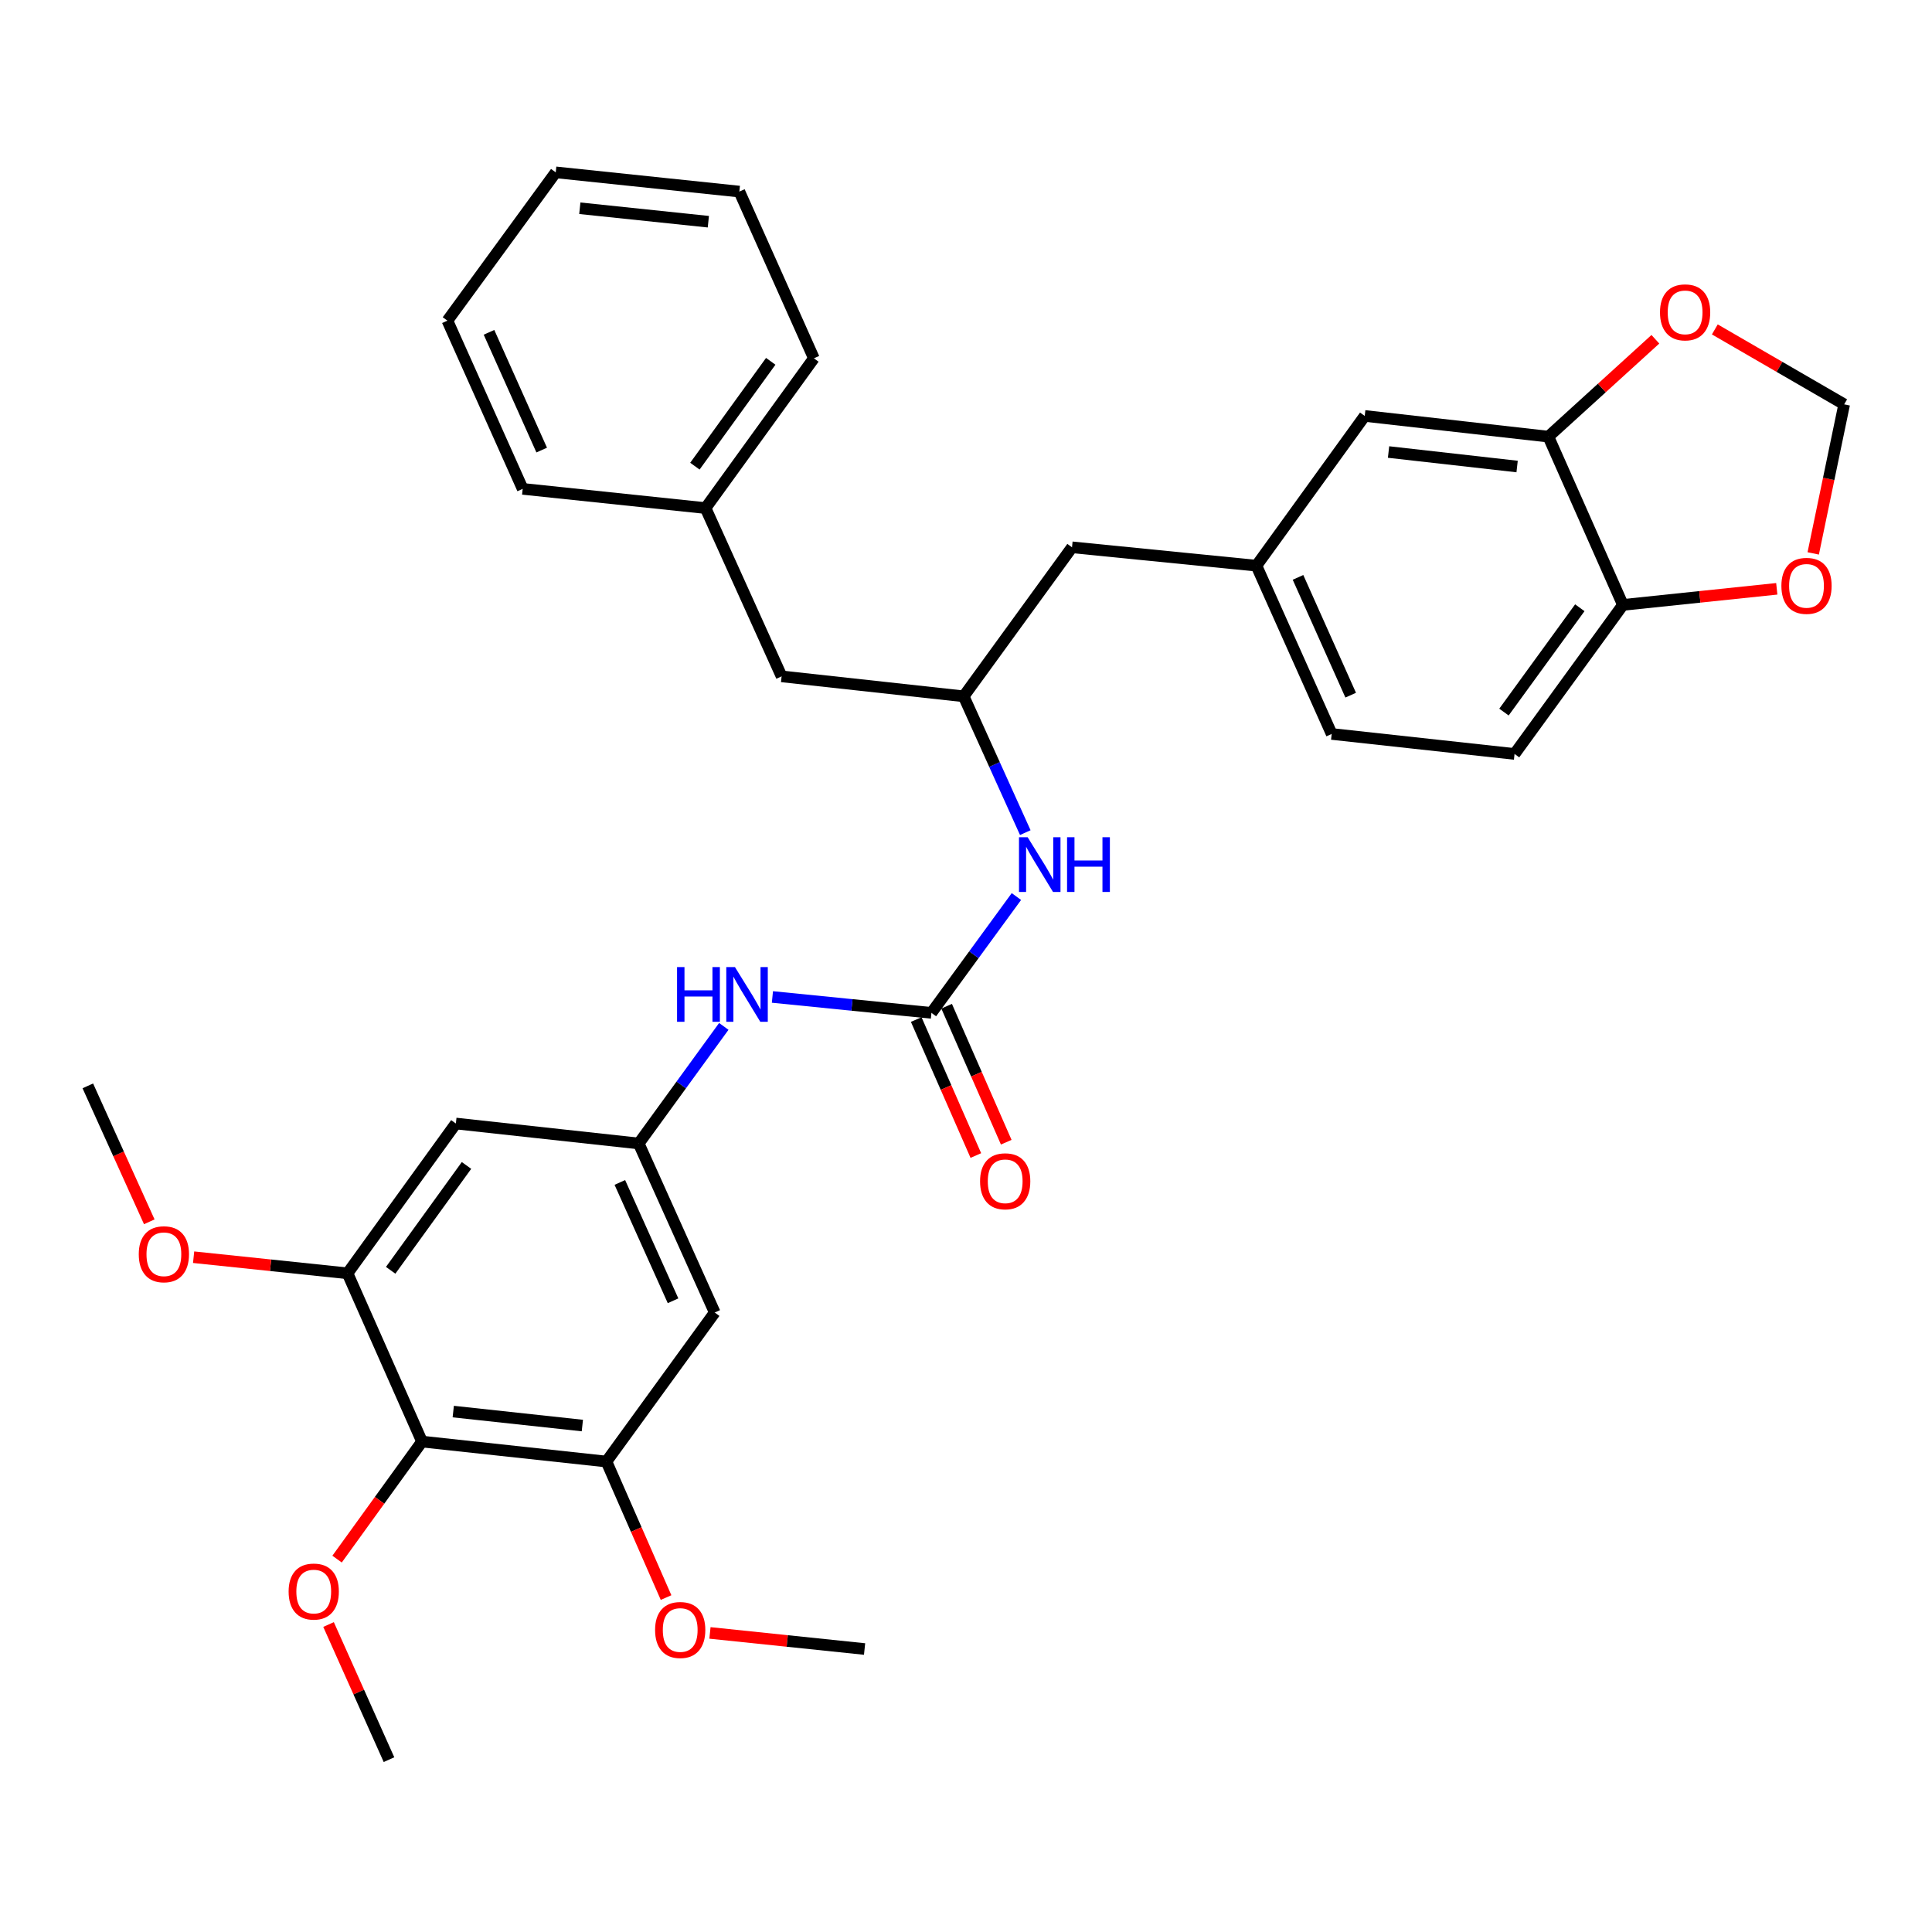 <?xml version='1.0' encoding='iso-8859-1'?>
<svg version='1.1' baseProfile='full'
              xmlns='http://www.w3.org/2000/svg'
                      xmlns:rdkit='http://www.rdkit.org/xml'
                      xmlns:xlink='http://www.w3.org/1999/xlink'
                  xml:space='preserve'
width='1000px' height='1000px' viewBox='0 0 1000 1000'>
<!-- END OF HEADER -->
<rect style='opacity:1.0;fill:#FFFFFF;stroke:none' width='1000' height='1000' x='0' y='0'> </rect>
<path class='bond-6' d='M 482.103,524.263 L 440.953,520.148' style='fill:none;fill-rule:evenodd;stroke:#000000;stroke-width:6px;stroke-linecap:butt;stroke-linejoin:miter;stroke-opacity:1' />
<path class='bond-6' d='M 440.953,520.148 L 399.802,516.032' style='fill:none;fill-rule:evenodd;stroke:#0000FF;stroke-width:6px;stroke-linecap:butt;stroke-linejoin:miter;stroke-opacity:1' />
<path class='bond-8' d='M 482.103,524.263 L 504.097,494.156' style='fill:none;fill-rule:evenodd;stroke:#000000;stroke-width:6px;stroke-linecap:butt;stroke-linejoin:miter;stroke-opacity:1' />
<path class='bond-8' d='M 504.097,494.156 L 526.09,464.049' style='fill:none;fill-rule:evenodd;stroke:#0000FF;stroke-width:6px;stroke-linecap:butt;stroke-linejoin:miter;stroke-opacity:1' />
<path class='bond-14' d='M 474.236,527.712 L 489.666,562.907' style='fill:none;fill-rule:evenodd;stroke:#000000;stroke-width:6px;stroke-linecap:butt;stroke-linejoin:miter;stroke-opacity:1' />
<path class='bond-14' d='M 489.666,562.907 L 505.095,598.102' style='fill:none;fill-rule:evenodd;stroke:#FF0000;stroke-width:6px;stroke-linecap:butt;stroke-linejoin:miter;stroke-opacity:1' />
<path class='bond-14' d='M 489.971,520.814 L 505.401,556.009' style='fill:none;fill-rule:evenodd;stroke:#000000;stroke-width:6px;stroke-linecap:butt;stroke-linejoin:miter;stroke-opacity:1' />
<path class='bond-14' d='M 505.401,556.009 L 520.83,591.204' style='fill:none;fill-rule:evenodd;stroke:#FF0000;stroke-width:6px;stroke-linecap:butt;stroke-linejoin:miter;stroke-opacity:1' />
<path class='bond-0' d='M 218.436,746.162 L 313.894,756.49' style='fill:none;fill-rule:evenodd;stroke:#000000;stroke-width:6px;stroke-linecap:butt;stroke-linejoin:miter;stroke-opacity:1' />
<path class='bond-0' d='M 234.603,730.63 L 301.424,737.859' style='fill:none;fill-rule:evenodd;stroke:#000000;stroke-width:6px;stroke-linecap:butt;stroke-linejoin:miter;stroke-opacity:1' />
<path class='bond-20' d='M 218.436,746.162 L 196.452,776.577' style='fill:none;fill-rule:evenodd;stroke:#000000;stroke-width:6px;stroke-linecap:butt;stroke-linejoin:miter;stroke-opacity:1' />
<path class='bond-20' d='M 196.452,776.577 L 174.468,806.993' style='fill:none;fill-rule:evenodd;stroke:#FF0000;stroke-width:6px;stroke-linecap:butt;stroke-linejoin:miter;stroke-opacity:1' />
<path class='bond-33' d='M 218.436,746.162 L 179.875,659.065' style='fill:none;fill-rule:evenodd;stroke:#000000;stroke-width:6px;stroke-linecap:butt;stroke-linejoin:miter;stroke-opacity:1' />
<path class='bond-1' d='M 179.875,659.065 L 235.951,581.532' style='fill:none;fill-rule:evenodd;stroke:#000000;stroke-width:6px;stroke-linecap:butt;stroke-linejoin:miter;stroke-opacity:1' />
<path class='bond-1' d='M 202.208,657.504 L 241.461,603.231' style='fill:none;fill-rule:evenodd;stroke:#000000;stroke-width:6px;stroke-linecap:butt;stroke-linejoin:miter;stroke-opacity:1' />
<path class='bond-21' d='M 179.875,659.065 L 140.046,654.897' style='fill:none;fill-rule:evenodd;stroke:#000000;stroke-width:6px;stroke-linecap:butt;stroke-linejoin:miter;stroke-opacity:1' />
<path class='bond-21' d='M 140.046,654.897 L 100.216,650.73' style='fill:none;fill-rule:evenodd;stroke:#FF0000;stroke-width:6px;stroke-linecap:butt;stroke-linejoin:miter;stroke-opacity:1' />
<path class='bond-2' d='M 313.894,756.49 L 369.942,679.358' style='fill:none;fill-rule:evenodd;stroke:#000000;stroke-width:6px;stroke-linecap:butt;stroke-linejoin:miter;stroke-opacity:1' />
<path class='bond-22' d='M 313.894,756.49 L 329.325,791.694' style='fill:none;fill-rule:evenodd;stroke:#000000;stroke-width:6px;stroke-linecap:butt;stroke-linejoin:miter;stroke-opacity:1' />
<path class='bond-22' d='M 329.325,791.694 L 344.755,826.898' style='fill:none;fill-rule:evenodd;stroke:#FF0000;stroke-width:6px;stroke-linecap:butt;stroke-linejoin:miter;stroke-opacity:1' />
<path class='bond-3' d='M 330.598,591.86 L 352.619,561.561' style='fill:none;fill-rule:evenodd;stroke:#000000;stroke-width:6px;stroke-linecap:butt;stroke-linejoin:miter;stroke-opacity:1' />
<path class='bond-3' d='M 352.619,561.561 L 374.64,531.262' style='fill:none;fill-rule:evenodd;stroke:#0000FF;stroke-width:6px;stroke-linecap:butt;stroke-linejoin:miter;stroke-opacity:1' />
<path class='bond-4' d='M 330.598,591.86 L 235.951,581.532' style='fill:none;fill-rule:evenodd;stroke:#000000;stroke-width:6px;stroke-linecap:butt;stroke-linejoin:miter;stroke-opacity:1' />
<path class='bond-5' d='M 330.598,591.86 L 369.942,679.358' style='fill:none;fill-rule:evenodd;stroke:#000000;stroke-width:6px;stroke-linecap:butt;stroke-linejoin:miter;stroke-opacity:1' />
<path class='bond-5' d='M 320.83,612.03 L 348.371,673.279' style='fill:none;fill-rule:evenodd;stroke:#000000;stroke-width:6px;stroke-linecap:butt;stroke-linejoin:miter;stroke-opacity:1' />
<path class='bond-7' d='M 801.436,226.005 L 706.379,215.286' style='fill:none;fill-rule:evenodd;stroke:#000000;stroke-width:6px;stroke-linecap:butt;stroke-linejoin:miter;stroke-opacity:1' />
<path class='bond-7' d='M 785.253,241.47 L 718.712,233.967' style='fill:none;fill-rule:evenodd;stroke:#000000;stroke-width:6px;stroke-linecap:butt;stroke-linejoin:miter;stroke-opacity:1' />
<path class='bond-10' d='M 801.436,226.005 L 829.128,200.805' style='fill:none;fill-rule:evenodd;stroke:#000000;stroke-width:6px;stroke-linecap:butt;stroke-linejoin:miter;stroke-opacity:1' />
<path class='bond-10' d='M 829.128,200.805 L 856.819,175.604' style='fill:none;fill-rule:evenodd;stroke:#FF0000;stroke-width:6px;stroke-linecap:butt;stroke-linejoin:miter;stroke-opacity:1' />
<path class='bond-35' d='M 801.436,226.005 L 840.017,313.102' style='fill:none;fill-rule:evenodd;stroke:#000000;stroke-width:6px;stroke-linecap:butt;stroke-linejoin:miter;stroke-opacity:1' />
<path class='bond-12' d='M 530.689,430.963 L 514.743,395.69' style='fill:none;fill-rule:evenodd;stroke:#0000FF;stroke-width:6px;stroke-linecap:butt;stroke-linejoin:miter;stroke-opacity:1' />
<path class='bond-12' d='M 514.743,395.69 L 498.797,360.416' style='fill:none;fill-rule:evenodd;stroke:#000000;stroke-width:6px;stroke-linecap:butt;stroke-linejoin:miter;stroke-opacity:1' />
<path class='bond-9' d='M 840.017,313.102 L 783.931,390.244' style='fill:none;fill-rule:evenodd;stroke:#000000;stroke-width:6px;stroke-linecap:butt;stroke-linejoin:miter;stroke-opacity:1' />
<path class='bond-9' d='M 817.708,314.57 L 778.448,368.569' style='fill:none;fill-rule:evenodd;stroke:#000000;stroke-width:6px;stroke-linecap:butt;stroke-linejoin:miter;stroke-opacity:1' />
<path class='bond-11' d='M 840.017,313.102 L 879.837,308.934' style='fill:none;fill-rule:evenodd;stroke:#000000;stroke-width:6px;stroke-linecap:butt;stroke-linejoin:miter;stroke-opacity:1' />
<path class='bond-11' d='M 879.837,308.934 L 919.657,304.767' style='fill:none;fill-rule:evenodd;stroke:#FF0000;stroke-width:6px;stroke-linecap:butt;stroke-linejoin:miter;stroke-opacity:1' />
<path class='bond-13' d='M 887.59,170.505 L 921.068,189.899' style='fill:none;fill-rule:evenodd;stroke:#FF0000;stroke-width:6px;stroke-linecap:butt;stroke-linejoin:miter;stroke-opacity:1' />
<path class='bond-13' d='M 921.068,189.899 L 954.545,209.292' style='fill:none;fill-rule:evenodd;stroke:#000000;stroke-width:6px;stroke-linecap:butt;stroke-linejoin:miter;stroke-opacity:1' />
<path class='bond-36' d='M 938.518,286.44 L 946.532,247.866' style='fill:none;fill-rule:evenodd;stroke:#FF0000;stroke-width:6px;stroke-linecap:butt;stroke-linejoin:miter;stroke-opacity:1' />
<path class='bond-36' d='M 946.532,247.866 L 954.545,209.292' style='fill:none;fill-rule:evenodd;stroke:#000000;stroke-width:6px;stroke-linecap:butt;stroke-linejoin:miter;stroke-opacity:1' />
<path class='bond-18' d='M 498.797,360.416 L 554.873,283.284' style='fill:none;fill-rule:evenodd;stroke:#000000;stroke-width:6px;stroke-linecap:butt;stroke-linejoin:miter;stroke-opacity:1' />
<path class='bond-19' d='M 498.797,360.416 L 404.561,350.088' style='fill:none;fill-rule:evenodd;stroke:#000000;stroke-width:6px;stroke-linecap:butt;stroke-linejoin:miter;stroke-opacity:1' />
<path class='bond-15' d='M 706.379,215.286 L 650.322,292.8' style='fill:none;fill-rule:evenodd;stroke:#000000;stroke-width:6px;stroke-linecap:butt;stroke-linejoin:miter;stroke-opacity:1' />
<path class='bond-16' d='M 650.322,292.8 L 554.873,283.284' style='fill:none;fill-rule:evenodd;stroke:#000000;stroke-width:6px;stroke-linecap:butt;stroke-linejoin:miter;stroke-opacity:1' />
<path class='bond-23' d='M 650.322,292.8 L 689.275,379.897' style='fill:none;fill-rule:evenodd;stroke:#000000;stroke-width:6px;stroke-linecap:butt;stroke-linejoin:miter;stroke-opacity:1' />
<path class='bond-23' d='M 671.849,298.85 L 699.115,359.818' style='fill:none;fill-rule:evenodd;stroke:#000000;stroke-width:6px;stroke-linecap:butt;stroke-linejoin:miter;stroke-opacity:1' />
<path class='bond-17' d='M 783.931,390.244 L 689.275,379.897' style='fill:none;fill-rule:evenodd;stroke:#000000;stroke-width:6px;stroke-linecap:butt;stroke-linejoin:miter;stroke-opacity:1' />
<path class='bond-24' d='M 404.561,350.088 L 365.188,262.982' style='fill:none;fill-rule:evenodd;stroke:#000000;stroke-width:6px;stroke-linecap:butt;stroke-linejoin:miter;stroke-opacity:1' />
<path class='bond-25' d='M 170.057,840.85 L 185.699,875.821' style='fill:none;fill-rule:evenodd;stroke:#FF0000;stroke-width:6px;stroke-linecap:butt;stroke-linejoin:miter;stroke-opacity:1' />
<path class='bond-25' d='M 185.699,875.821 L 201.341,910.792' style='fill:none;fill-rule:evenodd;stroke:#000000;stroke-width:6px;stroke-linecap:butt;stroke-linejoin:miter;stroke-opacity:1' />
<path class='bond-26' d='M 77.272,632.41 L 61.363,597.226' style='fill:none;fill-rule:evenodd;stroke:#FF0000;stroke-width:6px;stroke-linecap:butt;stroke-linejoin:miter;stroke-opacity:1' />
<path class='bond-26' d='M 61.363,597.226 L 45.455,562.042' style='fill:none;fill-rule:evenodd;stroke:#000000;stroke-width:6px;stroke-linecap:butt;stroke-linejoin:miter;stroke-opacity:1' />
<path class='bond-27' d='M 367.472,845.199 L 407.488,849.366' style='fill:none;fill-rule:evenodd;stroke:#FF0000;stroke-width:6px;stroke-linecap:butt;stroke-linejoin:miter;stroke-opacity:1' />
<path class='bond-27' d='M 407.488,849.366 L 447.503,853.532' style='fill:none;fill-rule:evenodd;stroke:#000000;stroke-width:6px;stroke-linecap:butt;stroke-linejoin:miter;stroke-opacity:1' />
<path class='bond-28' d='M 365.188,262.982 L 421.264,185.459' style='fill:none;fill-rule:evenodd;stroke:#000000;stroke-width:6px;stroke-linecap:butt;stroke-linejoin:miter;stroke-opacity:1' />
<path class='bond-28' d='M 359.679,241.284 L 398.932,187.018' style='fill:none;fill-rule:evenodd;stroke:#000000;stroke-width:6px;stroke-linecap:butt;stroke-linejoin:miter;stroke-opacity:1' />
<path class='bond-29' d='M 365.188,262.982 L 270.541,253.036' style='fill:none;fill-rule:evenodd;stroke:#000000;stroke-width:6px;stroke-linecap:butt;stroke-linejoin:miter;stroke-opacity:1' />
<path class='bond-31' d='M 421.264,185.459 L 382.684,99.163' style='fill:none;fill-rule:evenodd;stroke:#000000;stroke-width:6px;stroke-linecap:butt;stroke-linejoin:miter;stroke-opacity:1' />
<path class='bond-30' d='M 270.541,253.036 L 231.579,165.968' style='fill:none;fill-rule:evenodd;stroke:#000000;stroke-width:6px;stroke-linecap:butt;stroke-linejoin:miter;stroke-opacity:1' />
<path class='bond-30' d='M 280.379,232.958 L 253.106,172.011' style='fill:none;fill-rule:evenodd;stroke:#000000;stroke-width:6px;stroke-linecap:butt;stroke-linejoin:miter;stroke-opacity:1' />
<path class='bond-32' d='M 231.579,165.968 L 287.646,89.208' style='fill:none;fill-rule:evenodd;stroke:#000000;stroke-width:6px;stroke-linecap:butt;stroke-linejoin:miter;stroke-opacity:1' />
<path class='bond-34' d='M 382.684,99.163 L 287.646,89.208' style='fill:none;fill-rule:evenodd;stroke:#000000;stroke-width:6px;stroke-linecap:butt;stroke-linejoin:miter;stroke-opacity:1' />
<path class='bond-34' d='M 366.638,114.757 L 300.112,107.789' style='fill:none;fill-rule:evenodd;stroke:#000000;stroke-width:6px;stroke-linecap:butt;stroke-linejoin:miter;stroke-opacity:1' />
<path  class='atom-7' d='M 350.444 500.558
L 354.284 500.558
L 354.284 512.598
L 368.764 512.598
L 368.764 500.558
L 372.604 500.558
L 372.604 528.878
L 368.764 528.878
L 368.764 515.798
L 354.284 515.798
L 354.284 528.878
L 350.444 528.878
L 350.444 500.558
' fill='#0000FF'/>
<path  class='atom-7' d='M 380.404 500.558
L 389.684 515.558
Q 390.604 517.038, 392.084 519.718
Q 393.564 522.398, 393.644 522.558
L 393.644 500.558
L 397.404 500.558
L 397.404 528.878
L 393.524 528.878
L 383.564 512.478
Q 382.404 510.558, 381.164 508.358
Q 379.964 506.158, 379.604 505.478
L 379.604 528.878
L 375.924 528.878
L 375.924 500.558
L 380.404 500.558
' fill='#0000FF'/>
<path  class='atom-9' d='M 531.91 433.353
L 541.19 448.353
Q 542.11 449.833, 543.59 452.513
Q 545.07 455.193, 545.15 455.353
L 545.15 433.353
L 548.91 433.353
L 548.91 461.673
L 545.03 461.673
L 535.07 445.273
Q 533.91 443.353, 532.67 441.153
Q 531.47 438.953, 531.11 438.273
L 531.11 461.673
L 527.43 461.673
L 527.43 433.353
L 531.91 433.353
' fill='#0000FF'/>
<path  class='atom-9' d='M 552.31 433.353
L 556.15 433.353
L 556.15 445.393
L 570.63 445.393
L 570.63 433.353
L 574.47 433.353
L 574.47 461.673
L 570.63 461.673
L 570.63 448.593
L 556.15 448.593
L 556.15 461.673
L 552.31 461.673
L 552.31 433.353
' fill='#0000FF'/>
<path  class='atom-11' d='M 859.211 161.676
Q 859.211 154.876, 862.571 151.076
Q 865.931 147.276, 872.211 147.276
Q 878.491 147.276, 881.851 151.076
Q 885.211 154.876, 885.211 161.676
Q 885.211 168.556, 881.811 172.476
Q 878.411 176.356, 872.211 176.356
Q 865.971 176.356, 862.571 172.476
Q 859.211 168.596, 859.211 161.676
M 872.211 173.156
Q 876.531 173.156, 878.851 170.276
Q 881.211 167.356, 881.211 161.676
Q 881.211 156.116, 878.851 153.316
Q 876.531 150.476, 872.211 150.476
Q 867.891 150.476, 865.531 153.276
Q 863.211 156.076, 863.211 161.676
Q 863.211 167.396, 865.531 170.276
Q 867.891 173.156, 872.211 173.156
' fill='#FF0000'/>
<path  class='atom-12' d='M 922.045 303.236
Q 922.045 296.436, 925.405 292.636
Q 928.765 288.836, 935.045 288.836
Q 941.325 288.836, 944.685 292.636
Q 948.045 296.436, 948.045 303.236
Q 948.045 310.116, 944.645 314.036
Q 941.245 317.916, 935.045 317.916
Q 928.805 317.916, 925.405 314.036
Q 922.045 310.156, 922.045 303.236
M 935.045 314.716
Q 939.365 314.716, 941.685 311.836
Q 944.045 308.916, 944.045 303.236
Q 944.045 297.676, 941.685 294.876
Q 939.365 292.036, 935.045 292.036
Q 930.725 292.036, 928.365 294.836
Q 926.045 297.636, 926.045 303.236
Q 926.045 308.956, 928.365 311.836
Q 930.725 314.716, 935.045 314.716
' fill='#FF0000'/>
<path  class='atom-15' d='M 507.283 611.43
Q 507.283 604.63, 510.643 600.83
Q 514.003 597.03, 520.283 597.03
Q 526.563 597.03, 529.923 600.83
Q 533.283 604.63, 533.283 611.43
Q 533.283 618.31, 529.883 622.23
Q 526.483 626.11, 520.283 626.11
Q 514.043 626.11, 510.643 622.23
Q 507.283 618.35, 507.283 611.43
M 520.283 622.91
Q 524.603 622.91, 526.923 620.03
Q 529.283 617.11, 529.283 611.43
Q 529.283 605.87, 526.923 603.07
Q 524.603 600.23, 520.283 600.23
Q 515.963 600.23, 513.603 603.03
Q 511.283 605.83, 511.283 611.43
Q 511.283 617.15, 513.603 620.03
Q 515.963 622.91, 520.283 622.91
' fill='#FF0000'/>
<path  class='atom-21' d='M 149.389 823.784
Q 149.389 816.984, 152.749 813.184
Q 156.109 809.384, 162.389 809.384
Q 168.669 809.384, 172.029 813.184
Q 175.389 816.984, 175.389 823.784
Q 175.389 830.664, 171.989 834.584
Q 168.589 838.464, 162.389 838.464
Q 156.149 838.464, 152.749 834.584
Q 149.389 830.704, 149.389 823.784
M 162.389 835.264
Q 166.709 835.264, 169.029 832.384
Q 171.389 829.464, 171.389 823.784
Q 171.389 818.224, 169.029 815.424
Q 166.709 812.584, 162.389 812.584
Q 158.069 812.584, 155.709 815.384
Q 153.389 818.184, 153.389 823.784
Q 153.389 829.504, 155.709 832.384
Q 158.069 835.264, 162.389 835.264
' fill='#FF0000'/>
<path  class='atom-22' d='M 71.827 649.199
Q 71.827 642.399, 75.187 638.599
Q 78.547 634.799, 84.827 634.799
Q 91.107 634.799, 94.467 638.599
Q 97.827 642.399, 97.827 649.199
Q 97.827 656.079, 94.427 659.999
Q 91.027 663.879, 84.827 663.879
Q 78.587 663.879, 75.187 659.999
Q 71.827 656.119, 71.827 649.199
M 84.827 660.679
Q 89.147 660.679, 91.467 657.799
Q 93.827 654.879, 93.827 649.199
Q 93.827 643.639, 91.467 640.839
Q 89.147 637.999, 84.827 637.999
Q 80.507 637.999, 78.147 640.799
Q 75.827 643.599, 75.827 649.199
Q 75.827 654.919, 78.147 657.799
Q 80.507 660.679, 84.827 660.679
' fill='#FF0000'/>
<path  class='atom-23' d='M 339.074 843.676
Q 339.074 836.876, 342.434 833.076
Q 345.794 829.276, 352.074 829.276
Q 358.354 829.276, 361.714 833.076
Q 365.074 836.876, 365.074 843.676
Q 365.074 850.556, 361.674 854.476
Q 358.274 858.356, 352.074 858.356
Q 345.834 858.356, 342.434 854.476
Q 339.074 850.596, 339.074 843.676
M 352.074 855.156
Q 356.394 855.156, 358.714 852.276
Q 361.074 849.356, 361.074 843.676
Q 361.074 838.116, 358.714 835.316
Q 356.394 832.476, 352.074 832.476
Q 347.754 832.476, 345.394 835.276
Q 343.074 838.076, 343.074 843.676
Q 343.074 849.396, 345.394 852.276
Q 347.754 855.156, 352.074 855.156
' fill='#FF0000'/>
</svg>
